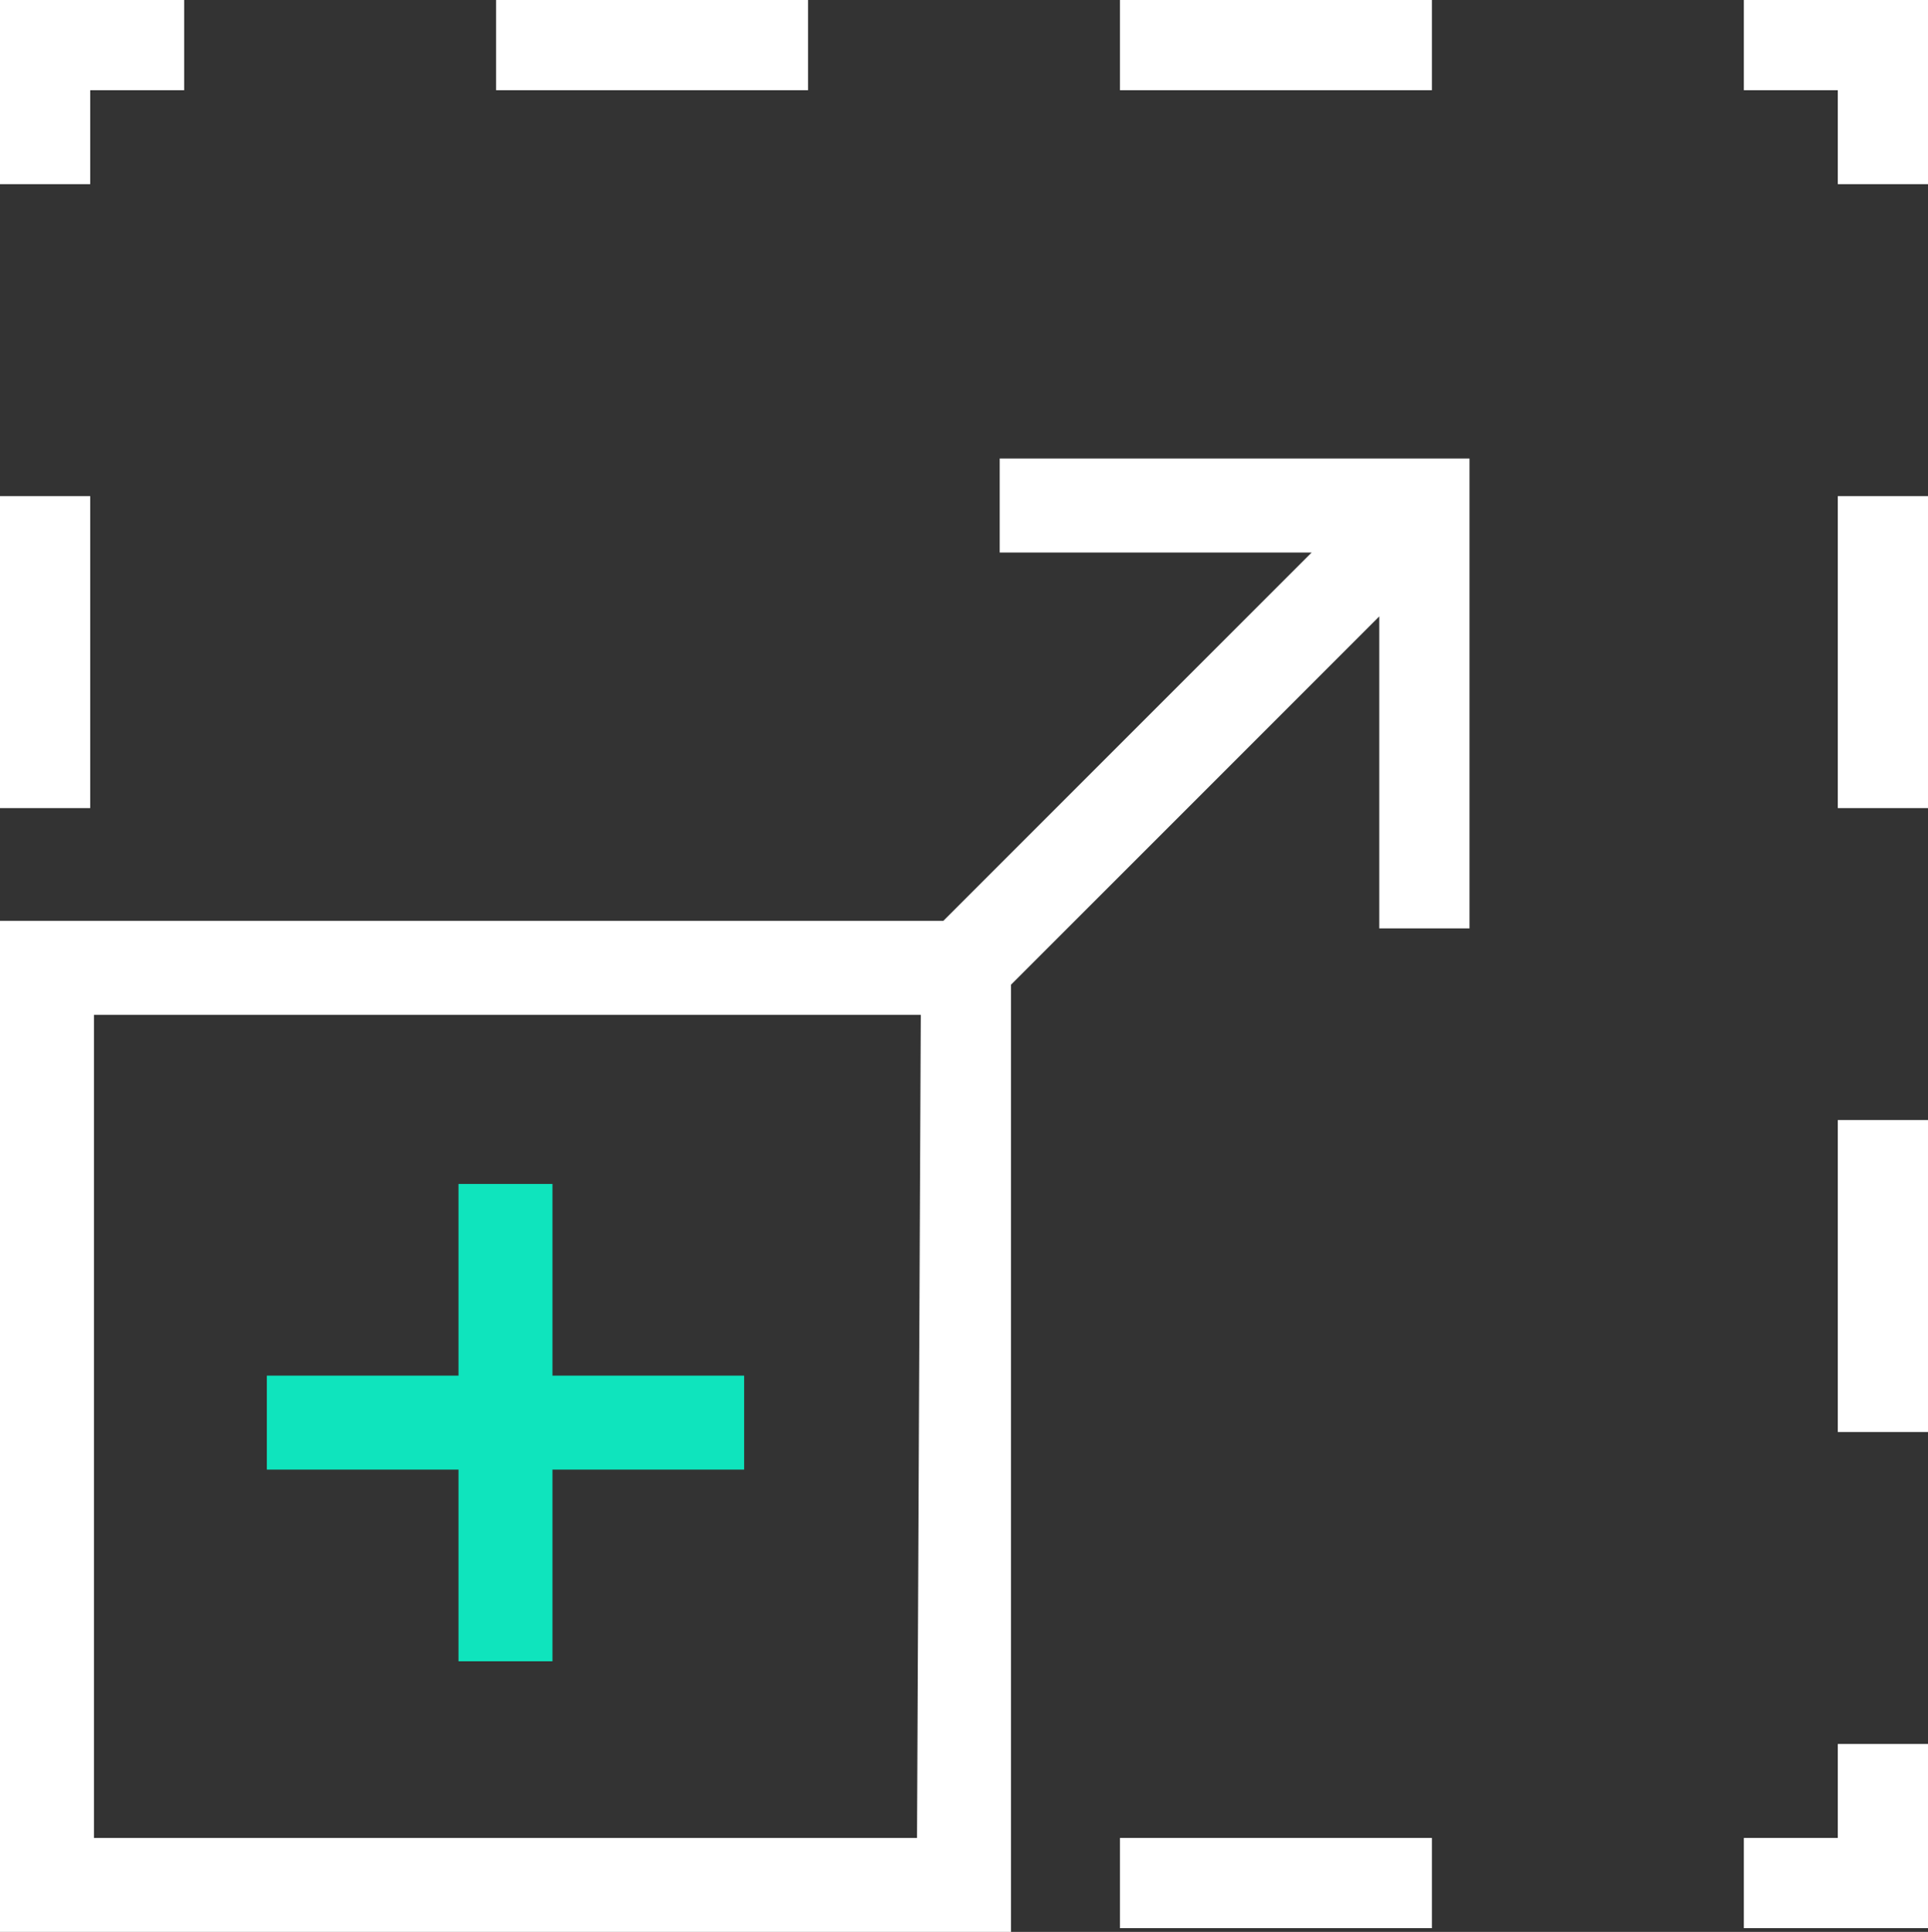 <?xml version="1.0" encoding="utf-8"?>
<!-- Generator: Adobe Illustrator 27.6.1, SVG Export Plug-In . SVG Version: 6.00 Build 0)  -->
<svg version="1.1" id="Layer_1" xmlns="http://www.w3.org/2000/svg" xmlns:xlink="http://www.w3.org/1999/xlink" x="0px" y="0px"
	 viewBox="0 0 51.3 51.4" style="enable-background:new 0 0 51.3 51.4;" xml:space="preserve">
<rect x="0" y="0" width="51.3" height="51.4" fill="#333333" stroke="none"/>
<style type="text/css">
	.st0{fill:none;}
	.st1{fill:#0FE4BD;}
	.st2{fill:#FFFFFF;}
</style>
<g>
	<path class="st0" d="M2.4,29.8v8.3v8.3v2.4h2.4h8.3h8.3h2.9v-22h-22v3H2.4z M7.1,36.6h5.1v-5.1h2.4v5.1h5.1V39h-5.1v5.1h-2.4V39
		H7.1V36.6z"/>
	<polygon class="st1" points="12.2,44.2 14.7,44.2 14.7,39.1 19.8,39.1 19.8,36.6 14.7,36.6 14.7,31.5 12.2,31.5 12.2,36.6 
		7.1,36.6 7.1,39.1 12.2,39.1 	"/>
	<polygon class="st2" points="48.9,48.9 46.4,48.9 46.4,51.3 51.3,51.3 51.3,46.4 48.9,46.4 	"/>
	<rect x="29.8" y="48.9" class="st2" width="8.3" height="2.4"/>
	<rect y="13.2" class="st2" width="2.4" height="8.3"/>
	<polygon class="st2" points="2.4,2.4 4.9,2.4 4.9,0 0,0 0,4.9 2.4,4.9 	"/>
	<rect x="29.8" class="st2" width="8.3" height="2.4"/>
	<rect x="13.2" class="st2" width="8.3" height="2.4"/>
	<polygon class="st2" points="46.4,0 46.4,2.4 48.9,2.4 48.9,4.9 51.3,4.9 51.3,0 	"/>
	<rect x="48.9" y="29.8" class="st2" width="2.4" height="8.3"/>
	<rect x="48.9" y="13.2" class="st2" width="2.4" height="8.3"/>
	<path class="st2" d="M26.6,14.7h8.3l-9.8,9.8H0v5.4v8.3v8.3v4.9h4.9h8.3h8.3h5.4V26.2l9.8-9.8v8.3h2.4V12.2H26.6V14.7z M24.4,48.9
		h-2.9h-8.3H4.9H2.5v-2.4v-8.3v-8.3V27h22L24.4,48.9L24.4,48.9z"/>
</g>
</svg>
